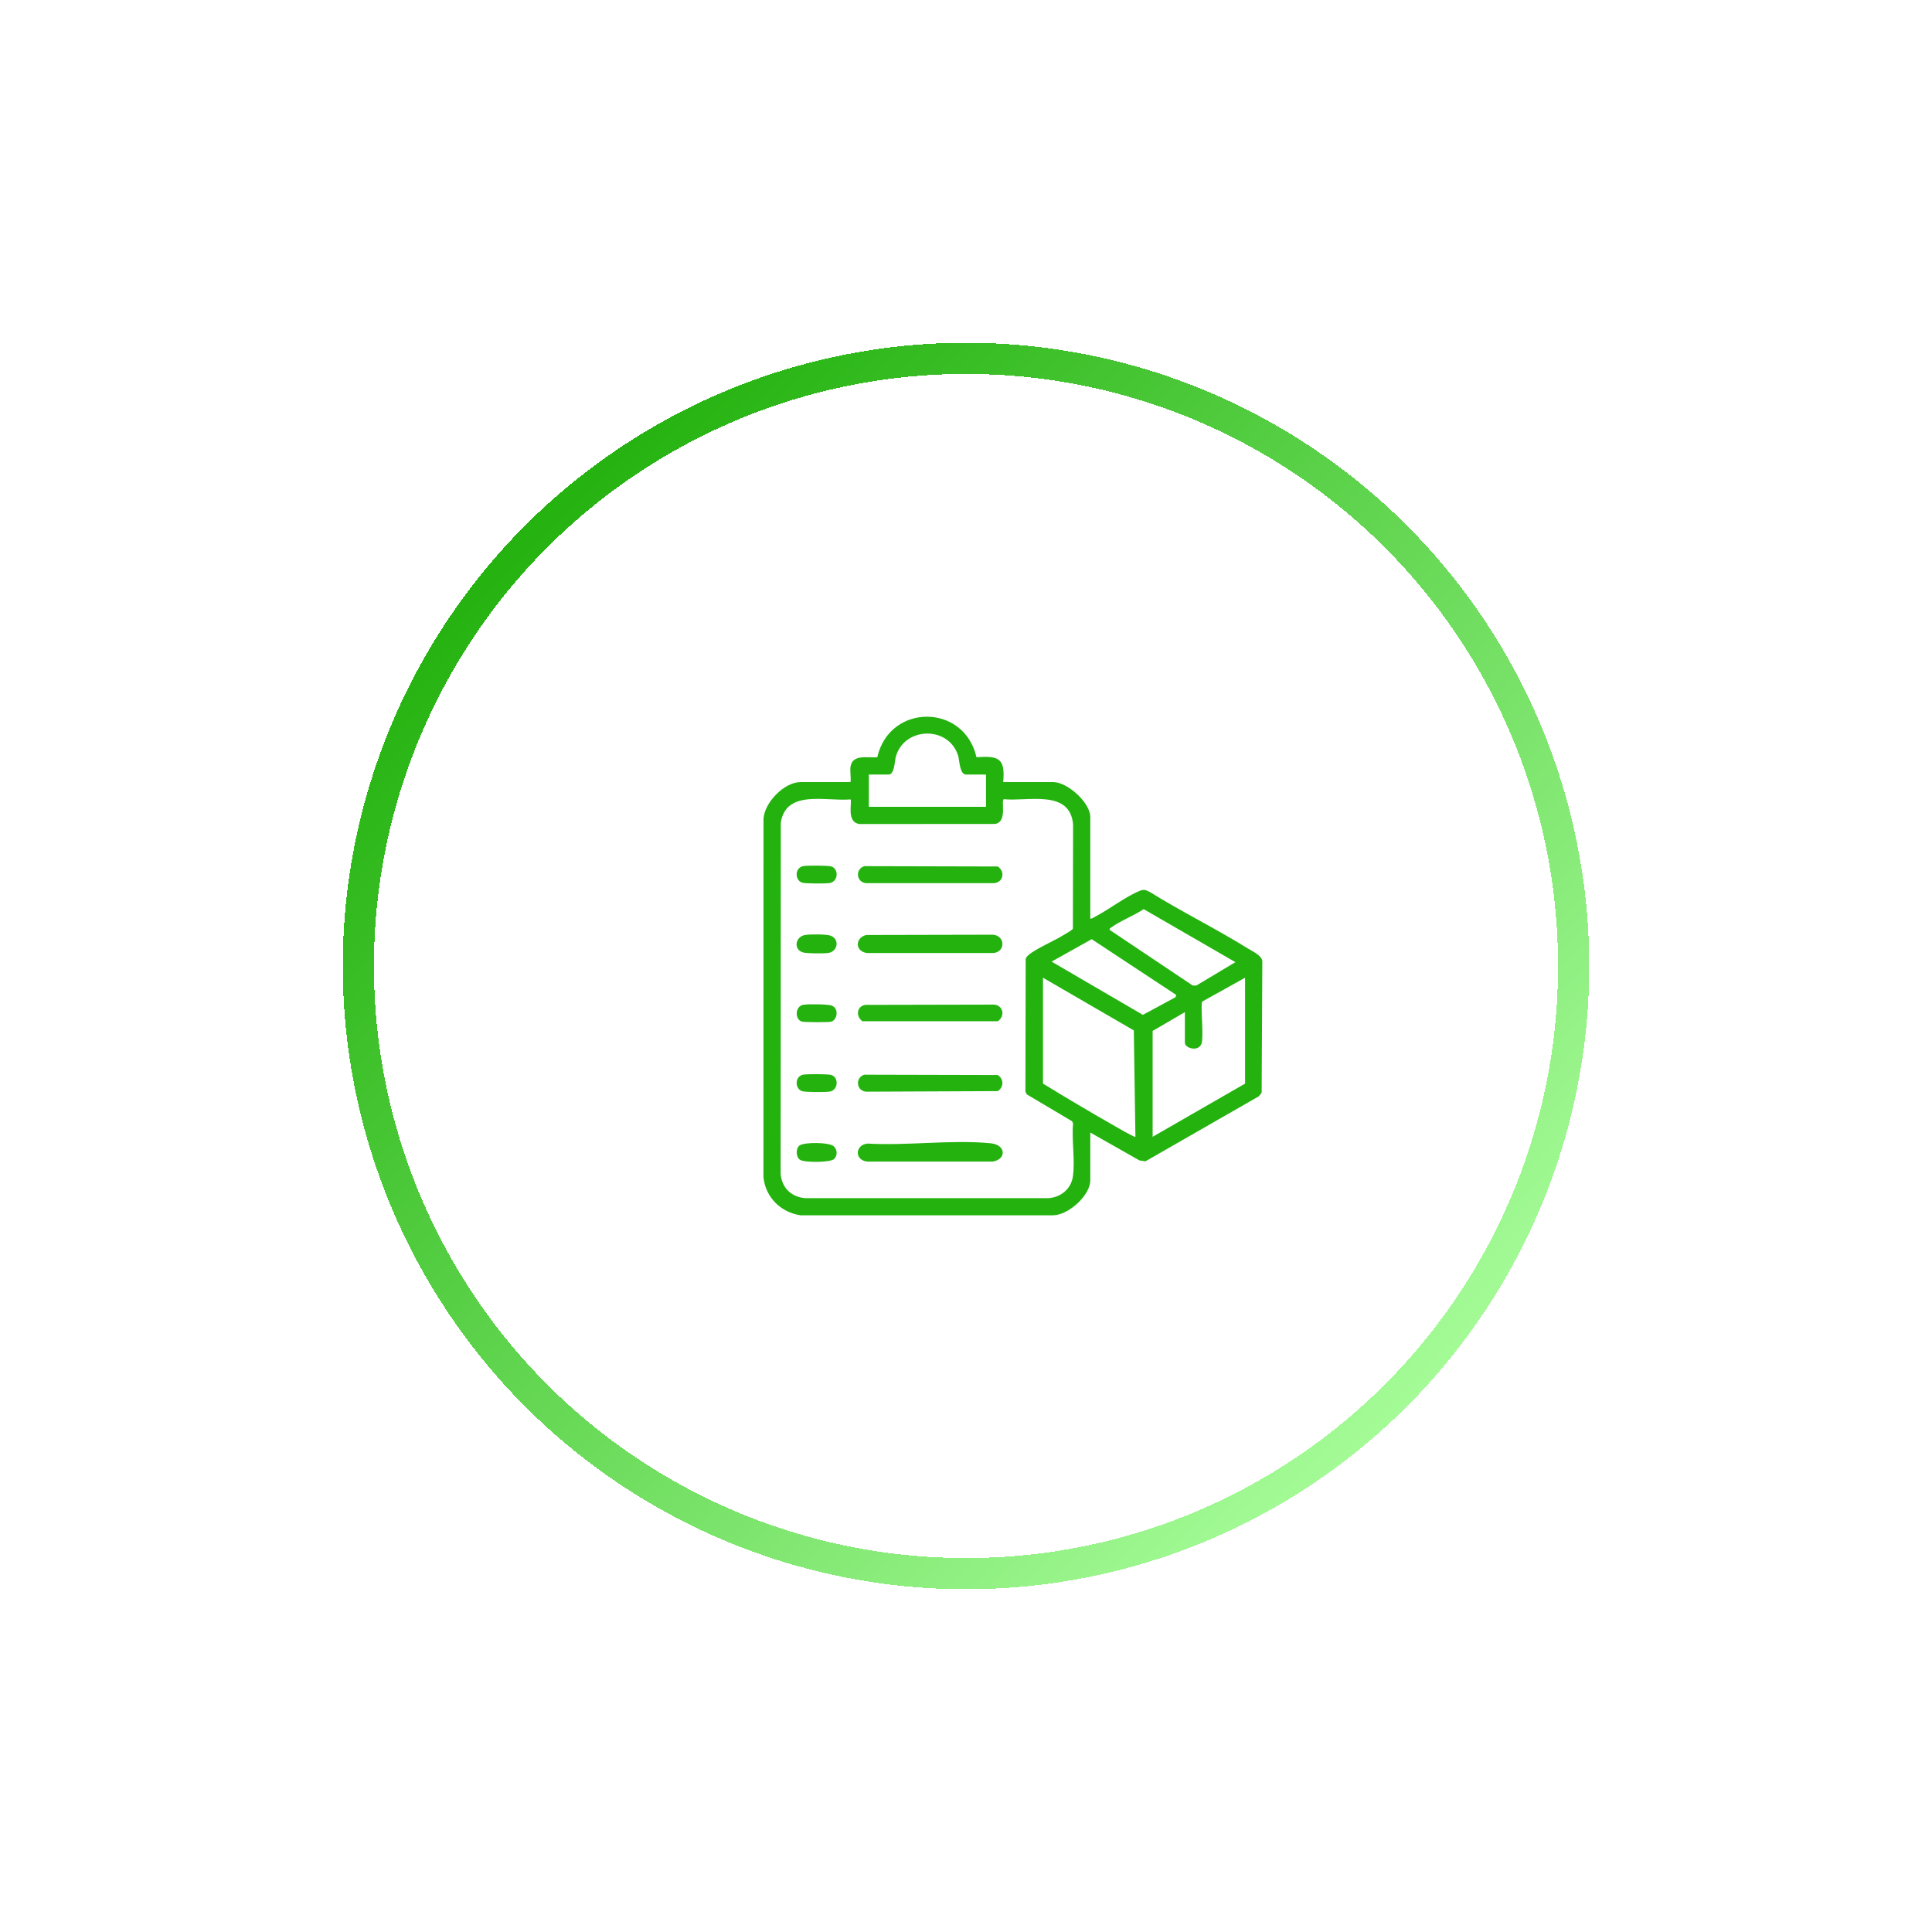 <svg width="124" height="124" viewBox="0 0 124 124" fill="none" xmlns="http://www.w3.org/2000/svg">
<g filter="url(#filter0_d_360_2473)">
<circle cx="62" cy="62" r="39" stroke="url(#paint0_linear_360_2473)" stroke-width="2" shape-rendering="crispEdges"/>
</g>
<path d="M54.591 49.195C54.725 48.379 55.721 48.659 56.307 48.6C57.092 45.137 61.881 45.13 62.673 48.599C64.108 48.5 64.528 48.667 64.388 50.196H67.596C68.513 50.196 69.977 51.512 69.977 52.438V58.958C70.102 58.969 70.195 58.884 70.298 58.831C71.188 58.365 72.257 57.54 73.135 57.183C73.441 57.058 73.51 57.117 73.793 57.246C75.85 58.524 78.04 59.602 80.096 60.878C80.39 61.06 80.971 61.318 81.019 61.68L80.976 70.133L80.791 70.365L73.513 74.538L73.123 74.475L69.977 72.688V75.758C69.977 76.724 68.574 77.989 67.596 78H51.384C50.113 77.817 49.13 76.844 49 75.554L49.003 52.577C49.046 51.519 50.33 50.196 51.383 50.196H54.591C54.626 49.887 54.543 49.49 54.591 49.195ZM63.284 49.713H62.008C61.586 49.713 61.586 48.795 61.495 48.501C60.882 46.547 58.015 46.648 57.493 48.579C57.425 48.828 57.412 49.713 57.04 49.713H55.764V51.783H63.284V49.713ZM54.584 51.307C53.044 51.452 50.456 50.643 50.114 52.791L50.103 75.347C50.185 76.235 50.771 76.811 51.656 76.899H67.323C68.094 76.833 68.735 76.313 68.856 75.534C69.016 74.499 68.771 73.168 68.872 72.101L68.804 71.962L65.903 70.24L65.813 70.055L65.831 61.54C65.864 61.44 65.929 61.371 66.007 61.302C66.47 60.895 67.613 60.412 68.202 60.048C68.335 59.966 68.825 59.705 68.86 59.602L68.873 52.918C68.678 50.642 65.984 51.447 64.431 51.296C64.219 51.344 64.688 52.753 63.864 52.882L55.173 52.888C54.267 52.781 54.732 51.393 54.582 51.306L54.584 51.307ZM73.403 58.35C72.79 58.765 71.911 59.096 71.332 59.52C71.275 59.562 71.195 59.589 71.219 59.682L76.553 63.254H76.784L79.289 61.753L73.403 58.35ZM75.495 63.858L70.068 60.279L67.493 61.718L73.351 65.136L75.453 64L75.495 63.858ZM66.941 62.752V69.548C68.421 70.455 69.935 71.352 71.448 72.216C71.619 72.314 72.81 73.014 72.874 72.963L72.77 66.134L66.941 62.752ZM73.978 72.963L79.912 69.548V62.752L77.163 64.281C77.032 64.489 77.271 66.484 77.121 66.965C76.943 67.533 76.048 67.285 76.048 66.927V64.96L73.978 66.168V72.963Z" fill="#24B20F"/>
<path d="M55.608 60.01L63.734 59.992C64.538 60.057 64.539 61.129 63.733 61.166L55.659 61.168C54.856 61.072 54.871 60.171 55.608 60.009L55.608 60.01Z" fill="#24B20F"/>
<path d="M55.679 73.397C58.207 73.547 61.107 73.132 63.593 73.379C64.562 73.475 64.613 74.388 63.732 74.552L55.659 74.553C54.815 74.452 54.889 73.473 55.679 73.397Z" fill="#24B20F"/>
<path d="M55.468 68.977L64.041 68.998C64.434 69.254 64.437 69.771 64.041 70.03L55.59 70.067C54.96 70.014 54.873 69.176 55.468 68.977Z" fill="#24B20F"/>
<path d="M55.468 55.592L64.041 55.613C64.517 55.931 64.41 56.622 63.803 56.683H55.59C54.96 56.63 54.873 55.791 55.469 55.592H55.468Z" fill="#24B20F"/>
<path d="M55.538 64.495L63.803 64.477C64.399 64.532 64.525 65.22 64.04 65.546H55.35C54.92 65.232 54.975 64.589 55.538 64.495H55.538Z" fill="#24B20F"/>
<path d="M51.675 60.009C51.974 59.955 53.058 59.954 53.32 60.056C53.905 60.286 53.767 61.067 53.173 61.161C52.892 61.205 51.816 61.2 51.553 61.132C50.922 60.968 51.013 60.128 51.675 60.008V60.009Z" fill="#24B20F"/>
<path d="M53.534 74.39C53.28 74.623 51.631 74.621 51.352 74.442C51.072 74.263 51.062 73.694 51.328 73.512C51.642 73.298 53.244 73.304 53.525 73.58C53.743 73.793 53.764 74.178 53.533 74.39H53.534Z" fill="#24B20F"/>
<path d="M51.535 64.493C51.802 64.433 53.156 64.447 53.389 64.542C53.869 64.736 53.741 65.499 53.313 65.58C53.119 65.617 51.626 65.615 51.466 65.568C51.009 65.434 51.02 64.608 51.535 64.493Z" fill="#24B20F"/>
<path d="M51.535 55.592C51.762 55.541 53.147 55.544 53.353 55.609C53.846 55.763 53.814 56.588 53.242 56.677C52.985 56.717 51.699 56.718 51.483 56.651C51.016 56.504 50.995 55.714 51.535 55.592Z" fill="#24B20F"/>
<path d="M51.535 68.977C51.762 68.926 53.147 68.929 53.353 68.993C53.846 69.148 53.814 69.973 53.242 70.062C52.985 70.102 51.699 70.103 51.483 70.035C51.016 69.889 50.995 69.098 51.535 68.977Z" fill="#24B20F"/>
<defs>
<filter id="filter0_d_360_2473" x="0" y="0" width="124" height="124" filterUnits="userSpaceOnUse" color-interpolation-filters="sRGB">
<feFlood flood-opacity="0" result="BackgroundImageFix"/>
<feColorMatrix in="SourceAlpha" type="matrix" values="0 0 0 0 0 0 0 0 0 0 0 0 0 0 0 0 0 0 127 0" result="hardAlpha"/>
<feMorphology radius="2" operator="dilate" in="SourceAlpha" result="effect1_dropShadow_360_2473"/>
<feOffset/>
<feGaussianBlur stdDeviation="10"/>
<feComposite in2="hardAlpha" operator="out"/>
<feColorMatrix type="matrix" values="0 0 0 0 0.141 0 0 0 0 0.698 0 0 0 0 0.059 0 0 0 0.25 0"/>
<feBlend mode="normal" in2="BackgroundImageFix" result="effect1_dropShadow_360_2473"/>
<feBlend mode="normal" in="SourceGraphic" in2="effect1_dropShadow_360_2473" result="shape"/>
</filter>
<linearGradient id="paint0_linear_360_2473" x1="36.5" y1="30.5" x2="96.5" y2="90" gradientUnits="userSpaceOnUse">
<stop stop-color="#24B20F"/>
<stop offset="1" stop-color="#ABFF9E"/>
</linearGradient>
</defs>
</svg>
